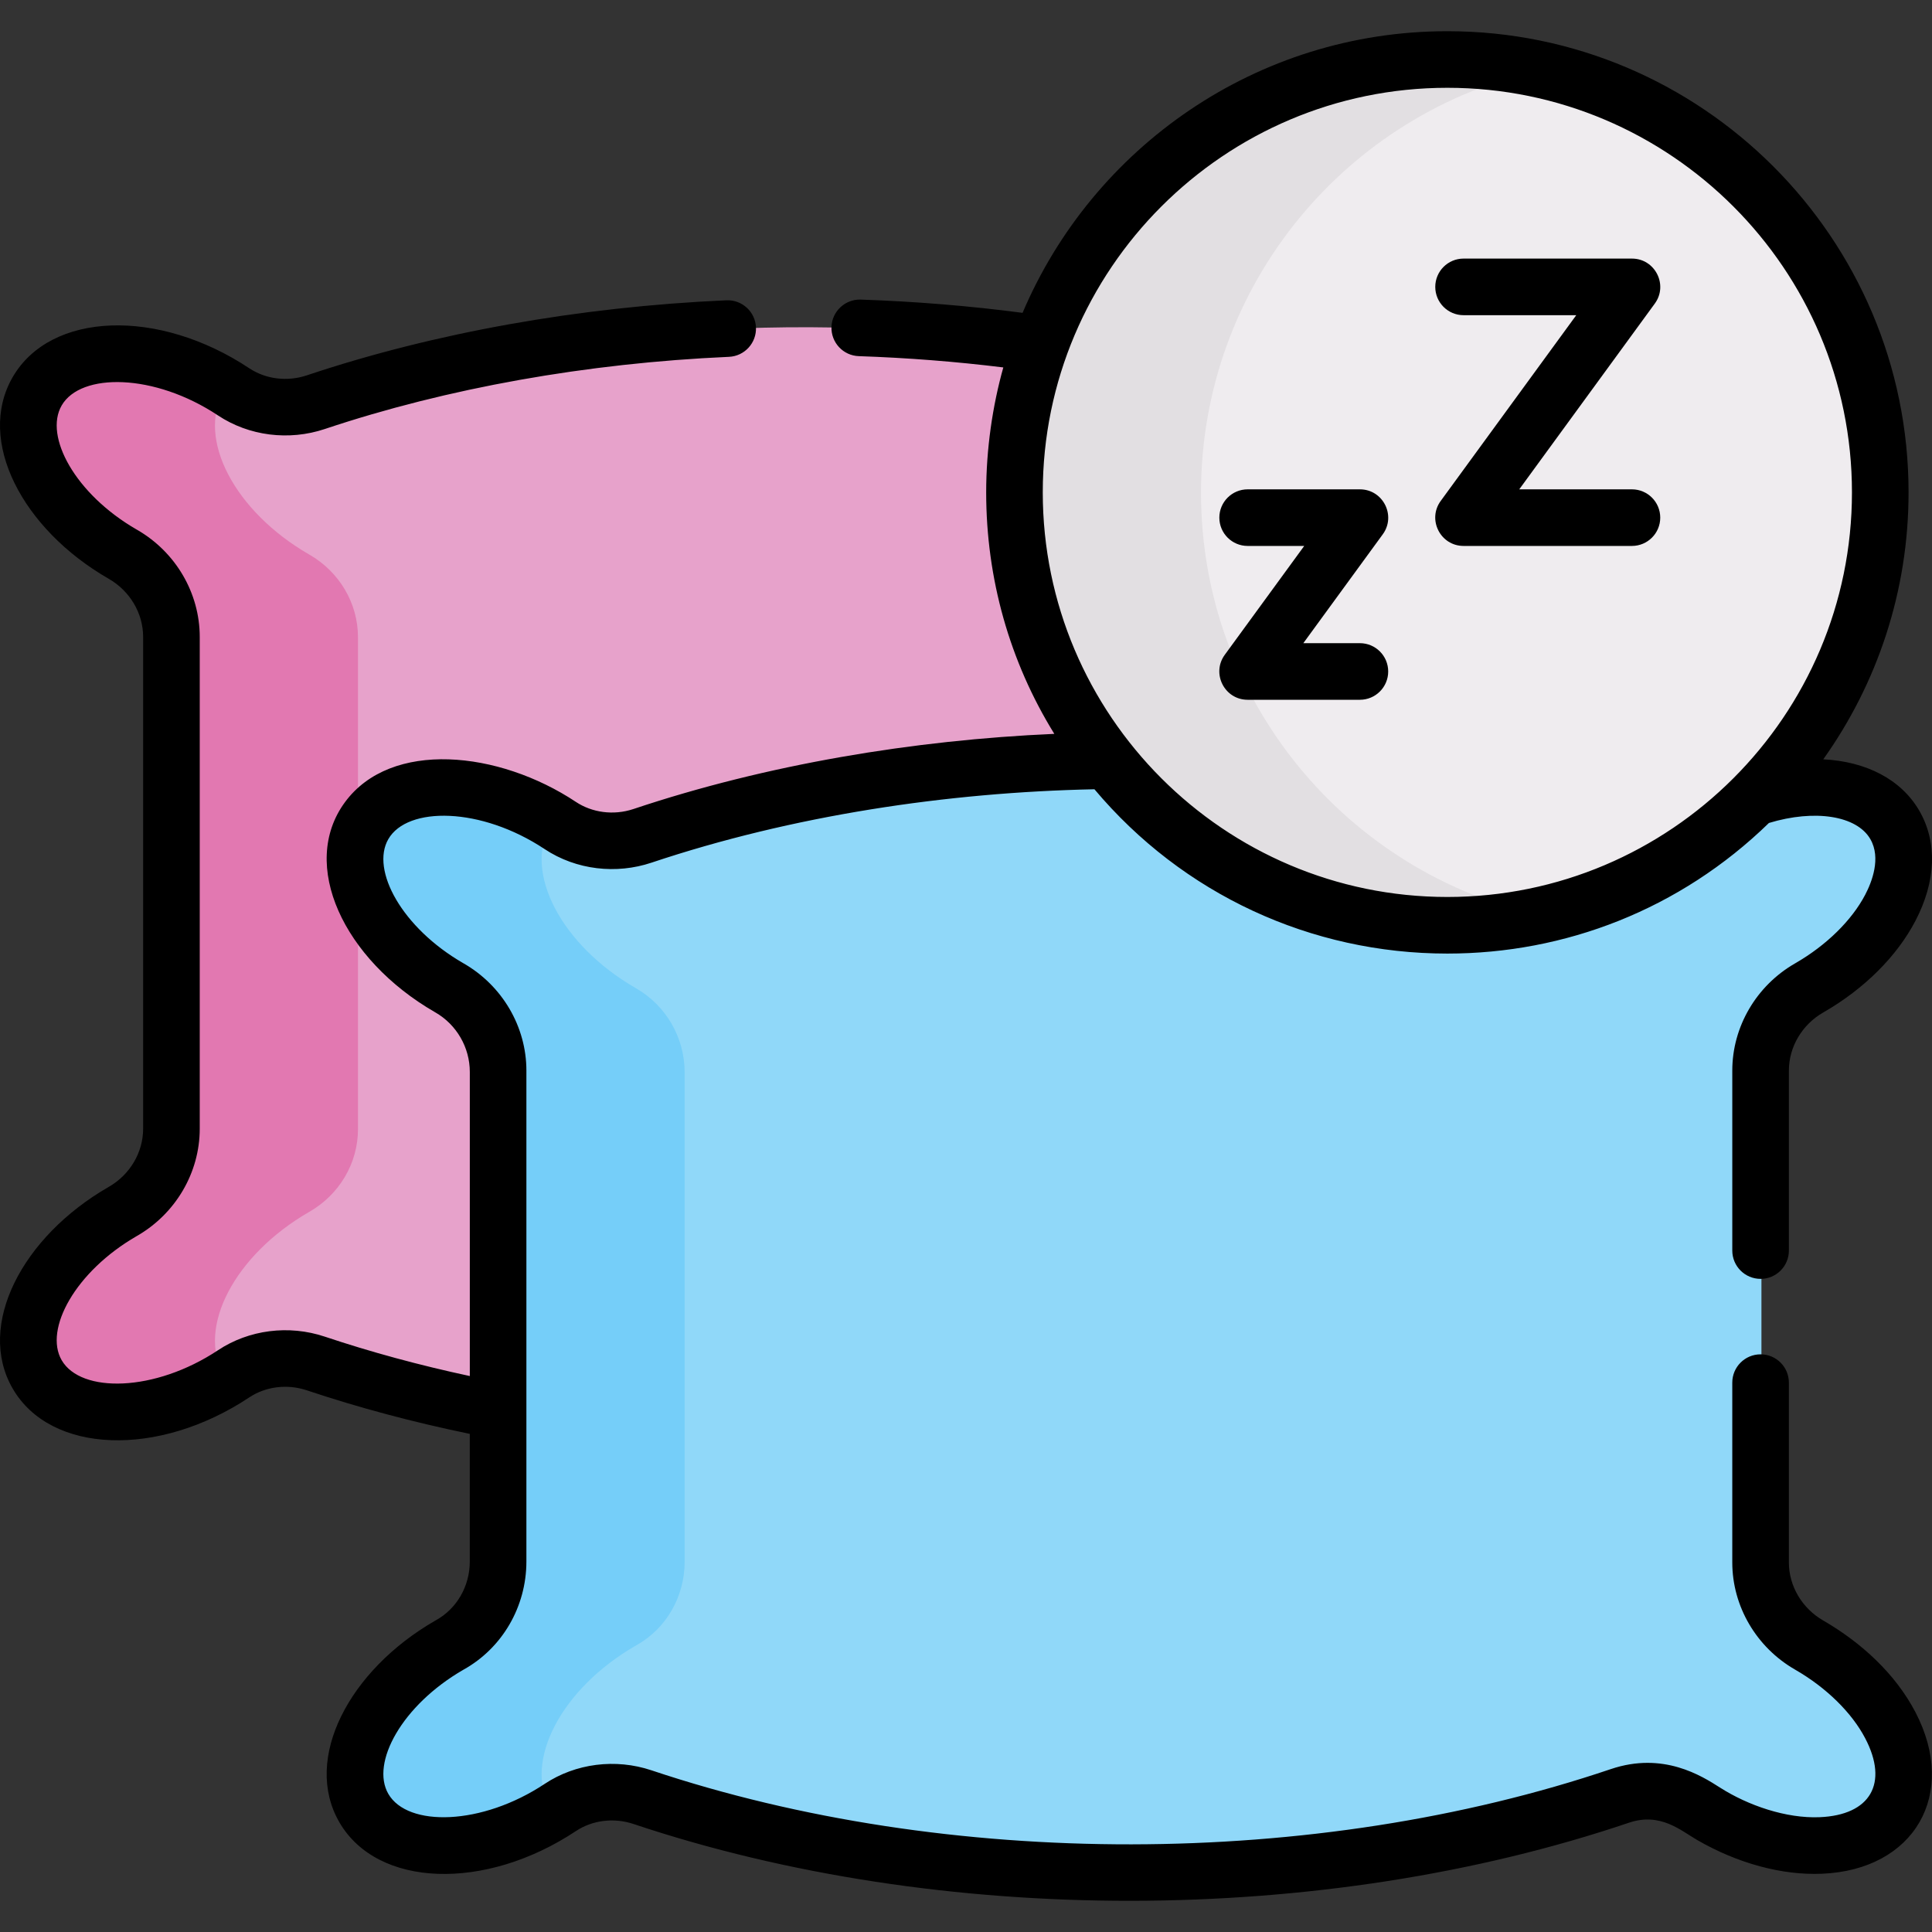 <svg id="Capa_1" enable-background="new 0 0 512.06 512.06" height="512" viewBox="0 0 512.06 512.06" width="512" xmlns="http://www.w3.org/2000/svg"><rect x="0" y="0" width="512.06" height="512.06" fill="#333333" stroke="none"/><g><g><path d="m281.915 97.702-5.88-6.458c-64.19-9.325-133.395-4.2-192.104 15.45-7.296 2.441-15.369 1.52-21.777-2.737-20.204-13.421-44.38-13.471-52.076-.142-7.191 12.456 2.913 31.753 22.569 43.101.043.025.086.049.129.074 7.896 4.535 12.892 12.814 12.892 21.919v130.354c0 9.105-4.996 17.384-12.892 21.919-.043.024-.086.049-.129.074-19.656 11.348-29.76 30.646-22.569 43.101 7.688 13.317 31.846 13.292 52.076-.142 6.408-4.256 14.482-5.178 21.777-2.737 15.179 5.081 31.362 9.275 48.314 12.5l7.337-5.778v-122.866l164.894-42.469c-43.108-44.835-22.561-105.163-22.561-105.163z" fill="#e7a2cb"/><g><path d="m59.291 364.357c-7.191-12.455 2.913-31.753 22.569-43.101.043-.025.086-.05.129-.074 7.896-4.535 12.892-12.814 12.892-21.919v-130.354c0-9.105-4.996-17.384-12.892-21.919-.043-.025-.086-.05-.129-.074-19.656-11.348-29.76-30.646-22.569-43.101.237-.411.491-.809.759-1.194-19.749-12.069-42.543-11.676-49.973 1.194-7.191 12.456 2.913 31.753 22.569 43.101.043.025.086.049.129.074 7.896 4.535 12.892 12.814 12.892 21.919v130.354c0 9.105-4.996 17.384-12.892 21.919-.043.024-.086.049-.129.074-19.656 11.348-29.76 30.646-22.569 43.101 7.424 12.859 30.202 13.274 49.973 1.194-.268-.385-.522-.783-.759-1.194z" fill="#e278b1"/></g><path d="m479.875 436.194c-.043-.025-.086-.05-.129-.074-7.896-4.535-12.892-12.814-12.892-21.919v-130.353c0-9.105 4.996-17.384 12.892-21.919.043-.024.086-.049.129-.074 19.656-11.348 29.76-30.646 22.569-43.101-5.835-10.107-21.266-12.603-37.379-7.122l-9.484 1.738s-41 27-82.333 27-69.667-38.659-69.667-38.659h-9.784c-42.69.547-85.2 7.173-123.29 19.922-7.295 2.441-15.369 1.52-21.777-2.737-20.205-13.421-44.381-13.471-52.076-.142-7.191 12.455 2.913 31.753 22.569 43.101l.129.074c7.975 4.586 12.892 13.084 12.892 22.283v129.75c0 9.148-4.843 17.697-12.844 22.132-.06.033-.118.067-.177.101-19.656 11.348-29.761 30.646-22.569 43.101 7.689 13.317 31.846 13.292 52.076-.142 6.408-4.256 14.482-5.178 21.777-2.737 79.429 26.584 178.817 26.798 259.061-.328 12.021-4.064 20.16 2.843 24.265 5.212 19.656 11.349 41.42 10.451 48.611-2.005s-2.913-31.753-22.569-43.102z" fill="#90d8f9"/><g><path d="m145.868 479.296c-7.191-12.456 2.913-31.753 22.569-43.101.059-.034.117-.068.177-.101 8.001-4.435 12.844-12.985 12.844-22.132v-129.75c0-9.2-4.917-17.698-12.892-22.283l-.129-.074c-19.656-11.348-29.761-30.646-22.569-43.101.237-.411.491-.809.759-1.194-19.75-12.069-42.543-11.675-49.973 1.194-7.191 12.455 2.913 31.753 22.569 43.101l.129.074c7.975 4.586 12.892 13.084 12.892 22.283v129.75c0 9.148-4.843 17.697-12.844 22.132-.06.033-.118.067-.177.101-19.656 11.348-29.761 30.646-22.569 43.101 7.424 12.859 30.201 13.274 49.973 1.194-.268-.386-.522-.784-.759-1.194z" fill="#75cef9"/></g><circle cx="383.839" cy="130.6" fill="#efecef" r="114.734"/><path d="m318.319 130.6c0-54.918 38.588-100.816 90.127-112.08-7.928-1.733-16.159-2.654-24.607-2.654-63.366 0-114.734 51.368-114.734 114.734s51.368 114.734 114.734 114.734c8.448 0 16.679-.921 24.607-2.654-51.539-11.264-90.127-57.162-90.127-112.08z" fill="#e2dfe2"/></g><g><path d="m330.676 144.696h14.995l-21.054 28.851c-3.611 4.948-.065 11.921 6.059 11.921h29.753c4.143 0 7.5-3.358 7.5-7.5s-3.357-7.5-7.5-7.5h-14.995l21.054-28.851c3.611-4.948.065-11.921-6.059-11.921h-29.753c-4.143 0-7.5 3.358-7.5 7.5s3.357 7.5 7.5 7.5z"/><path d="m387.905 83.537h29.871l-35.93 49.237c-3.611 4.948-.065 11.921 6.059 11.921h44.629c4.143 0 7.5-3.358 7.5-7.5s-3.357-7.5-7.5-7.5h-29.871l35.93-49.237c3.611-4.948.065-11.921-6.059-11.921h-44.629c-4.143 0-7.5 3.358-7.5 7.5s3.358 7.5 7.5 7.5z"/><path d="m475.895 442.592c8.171 4.717 14.898 11.321 18.458 18.119 6.254 11.942 1.406 20.365-12.079 20.922-8.852.369-18.955-3.096-26.399-7.847-4.883-3.115-15.038-9.599-28.938-4.901-78.323 26.479-175.759 26.602-254.278.321-9.53-3.188-20.111-1.841-28.306 3.601-16.655 11.059-36.31 11.511-41.433 2.64-4.725-8.184 3.58-23.477 19.887-32.892 10.306-5.712 16.708-16.707 16.708-28.692 0-5.715.001-114.112.001-130.114 0-11.631-6.383-22.521-16.632-28.408l-.14-.08c-16.175-9.338-24.563-24.647-19.824-32.856 5.053-8.75 24.554-8.569 41.432 2.64 8.417 5.588 19.044 6.7 28.308 3.601 37.355-12.502 78.361-18.653 117.409-19.46 23.419 27.85 57.399 43.551 93.542 43.551 31.091 0 61.596-11.61 85.226-34.614 12.131-3.681 23.277-1.963 26.884 4.282 2.897 5.019.388 11.387-1.366 14.737-3.56 6.797-10.287 13.402-18.458 18.119-.004.002-.111.064-.114.066-10.274 5.901-16.656 16.792-16.656 28.423v47.705c0 4.142 3.357 7.5 7.5 7.5s7.5-3.358 7.5-7.5v-47.705c0-6.275 3.497-12.182 9.097-15.398l.174-.1c10.722-6.19 19.333-14.767 24.247-24.151 5.497-10.498 5.876-20.866 1.067-29.195-4.825-8.358-14.141-13.091-25.473-13.654 14.23-19.981 22.608-44.404 22.608-70.748 0-67.4-54.834-122.234-122.234-122.234-50.529 0-93.995 30.819-112.589 74.646-14.057-1.843-28.459-3.023-42.9-3.513-4.089-.141-7.609 3.102-7.75 7.241-.14 4.14 3.103 7.61 7.242 7.75 12.881.437 25.728 1.441 38.304 2.992-2.851 10.143-4.541 21.586-4.541 33.116v.001c0 22.821 6.192 44.802 18.06 64.001-37.358 1.636-76.218 8.096-111.537 19.917-5.354 1.792-11.056.913-15.248-1.872-20.487-13.608-49.022-16.516-61.225.066-12.18 16.55-.368 41.671 23.808 55.629l.103.059.048.028c5.632 3.238 9.131 9.286 9.131 15.781v80.599c-13.348-2.861-26.239-6.363-38.434-10.444-9.528-3.188-20.11-1.842-28.307 3.601-16.775 11.14-36.347 11.444-41.432 2.64-4.744-8.217 3.664-23.526 19.824-32.856.004-.002.111-.064.114-.066 10.274-5.901 16.657-16.793 16.657-28.423v-130.353c0-11.63-6.383-22.521-16.632-28.408l-.14-.081c-16.175-9.338-24.563-24.647-19.824-32.856 5.054-8.753 24.566-8.565 41.432 2.64 8.197 5.444 18.778 6.79 28.308 3.601 32.411-10.848 69.451-17.463 107.117-19.131 4.138-.183 7.344-3.687 7.16-7.825-.183-4.139-3.706-7.341-7.824-7.161-39.04 1.729-77.498 8.607-111.214 19.892-5.175 1.732-10.875 1.032-15.248-1.871-24.1-16.007-52.688-15.027-62.724 2.356-9.742 16.873 2.671 40.274 25.304 53.34l.154.089c5.63 3.234 9.128 9.141 9.128 15.416v130.354c0 6.275-3.498 12.182-9.098 15.399l-.174.1c-22.71 13.111-35.031 36.515-25.314 53.345 10.015 17.348 38.57 18.393 62.721 2.355 4.373-2.904 10.073-3.604 15.248-1.872 13.679 4.578 28.183 8.452 43.194 11.545v33.825c0 6.535-3.44 12.502-8.954 15.559-.116.064-.231.13-.316.18-22.713 13.112-35.031 36.517-25.314 53.346 10.06 17.427 38.682 18.32 62.721 2.356 4.374-2.904 10.074-3.604 15.247-1.872 81.362 27.231 182.462 27.176 263.843-.336 8.352-2.824 13.775 2.098 18.113 4.603 10.722 6.191 22.479 9.365 33.039 8.922 24.5-1.01 36.149-21.098 24.75-42.868-5.295-10.113-14.264-18.366-24.391-24.234-5.63-3.234-9.127-9.141-9.127-15.416v-47.648c0-4.142-3.357-7.5-7.5-7.5s-7.5 3.358-7.5 7.5v47.648c0 11.631 6.382 22.521 16.656 28.423m-199.406-312.023c0-59.097 48.09-107.234 107.234-107.234 59.129 0 107.234 48.105 107.234 107.234 0 59.179-48.157 107.234-107.234 107.234-59.174 0-107.234-48.176-107.234-107.234z"/></g></g></svg>